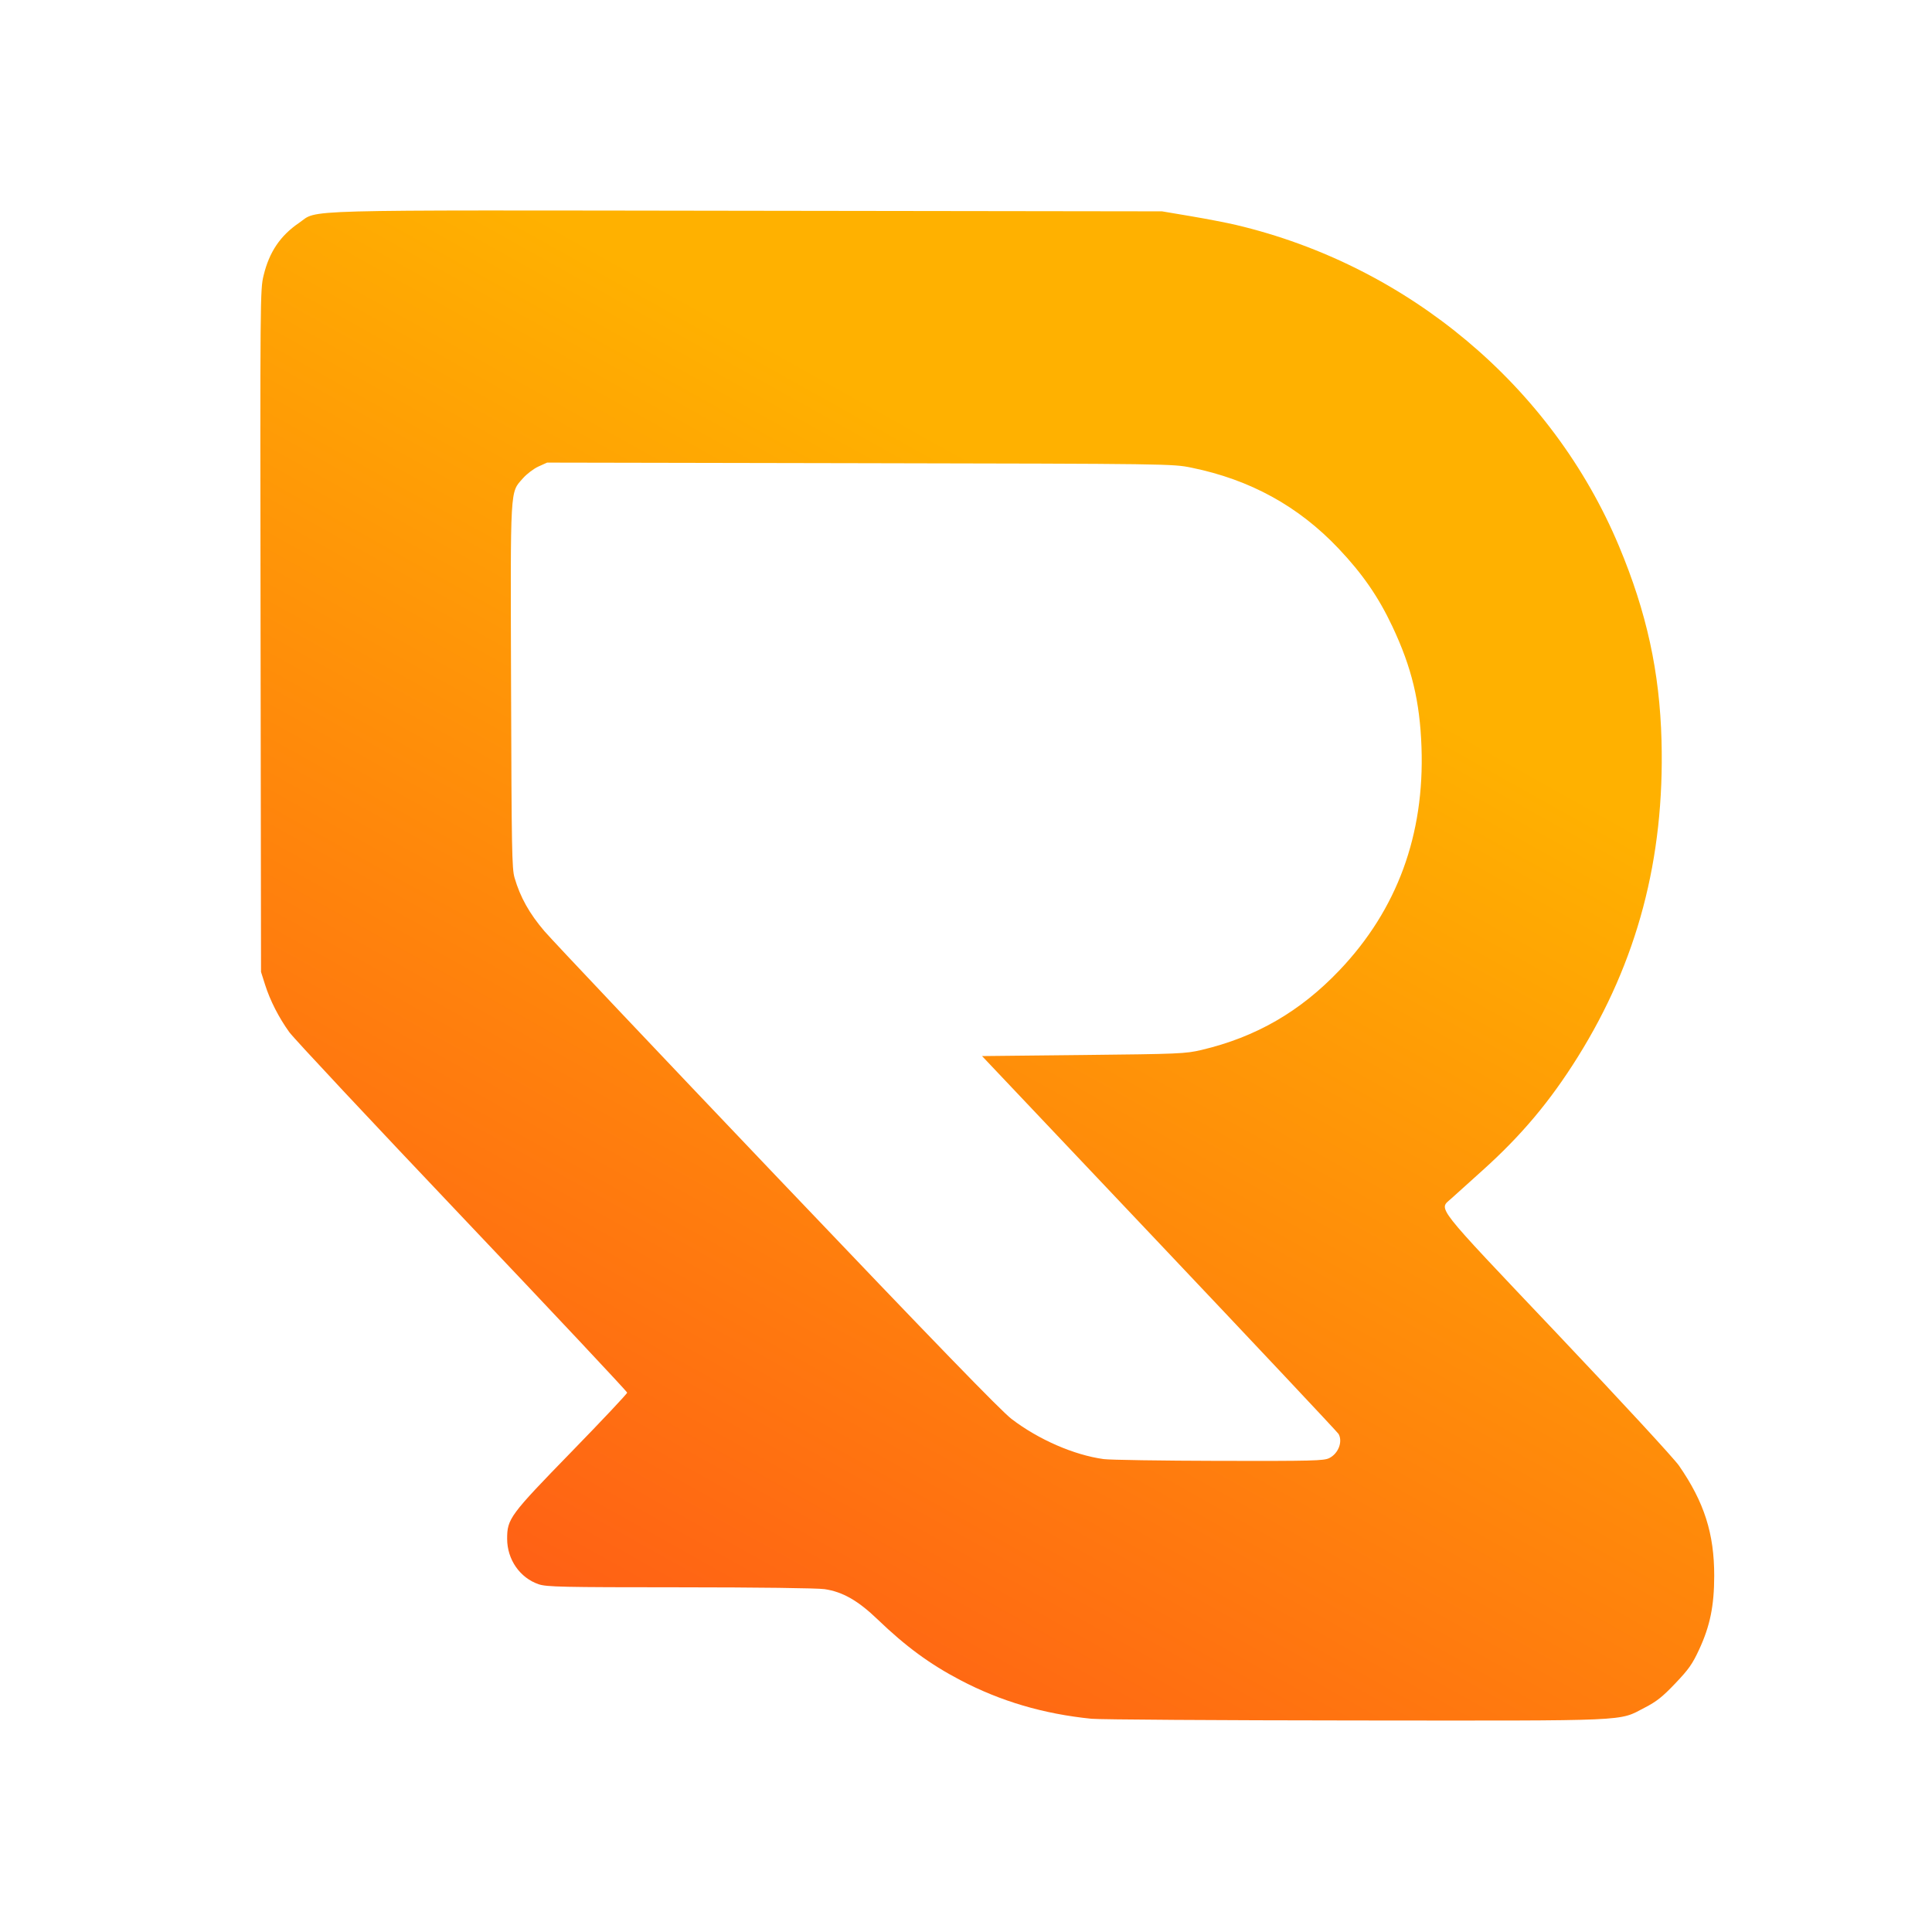 <?xml version="1.0" encoding="UTF-8" standalone="no"?>
<svg
   version="1.1"
   id="svg1"
   width="1024"
   height="1024"
   viewBox="0 0 1024 1024"
   sodipodi:docname="Resvora-Isotipo-COLOR.svg"
   inkscape:version="1.2.2 (b0a8486541, 2022-12-01)"
   inkscape:export-filename="Resvora-Isotipo-COLOR.svg"
   inkscape:export-xdpi="96"
   inkscape:export-ydpi="96"
   xmlns:inkscape="http://www.inkscape.org/namespaces/inkscape"
   xmlns:sodipodi="http://sodipodi.sourceforge.net/DTD/sodipodi-0.dtd"
   xmlns="http://www.w3.org/2000/svg"
   xmlns:svg="http://www.w3.org/2000/svg">
  <sodipodi:namedview
     id="namedview68"
     pagecolor="#ffffff"
     bordercolor="#999999"
     borderopacity="1"
     inkscape:showpageshadow="0"
     inkscape:pageopacity="0"
     inkscape:pagecheckerboard="0"
     inkscape:deskcolor="#d1d1d1"
     showgrid="false"
     inkscape:zoom="0.29718491"
     inkscape:cx="373.50483"
     inkscape:cy="580.4467"
     inkscape:window-width="1366"
     inkscape:window-height="736"
     inkscape:window-x="0"
     inkscape:window-y="0"
     inkscape:window-maximized="1"
     inkscape:current-layer="svg1" />
  <defs
     id="defs1">
    <linearGradient
       id="RGrdnt"
       x1="281.96"
       y1="1219.813"
       x2="744.979"
       y2="359.269"
       gradientTransform="matrix(0.927,0,0,0.929,53.03,46.055)"
       gradientUnits="userSpaceOnUse"
       spreadMethod="pad">
      <stop
         offset="0"
         style="stop-color:#ff3b1f;stop-opacity:1;"
         id="stop61" />
      <stop
         offset="1"
         style="stop-color:#FFB100"
         id="stop59" />
    </linearGradient>
  </defs>
  <g
     id="g1"
     transform="matrix(1,0,0,1.037,2,-23.431)">
    <path
       style="fill:url(#RGrdnt);fill-opacity:1;fill-rule:nonzero;stroke:none;stroke-width:0.928;stroke-dasharray:none;stroke-opacity:1"
       d="m 576.554,901.077 c -25.455,-2.469 -48.143,-8.915 -69.603,-19.776 -16.169,-8.183 -28.872,-17.177 -43.79,-31.005 -10.391,-9.631 -18.522,-14.107 -28.118,-15.475 -3.766,-0.537 -35.677,-0.928 -76.641,-0.939 -62.686,-0.016 -70.692,-0.183 -74.9,-1.561 -9.943,-3.256 -16.704,-12.655 -16.704,-23.225 0,-10.257 1.391,-12.07 34.193,-44.564 16.18,-16.028 29.417,-29.591 29.417,-30.141 -2.8e-4,-0.55 -39.34,-40.955 -87.422,-89.788 -48.082,-48.834 -89.326,-91.342 -91.654,-94.462 -5.568,-7.464 -10.175,-16.165 -12.829,-24.234 l -2.152,-6.542 -0.245,-174.278 c -0.241,-171.7 -0.217,-174.388 1.602,-181.681 2.988,-11.979 8.826,-20.341 18.764,-26.877 10.638,-6.996 -7.168,-6.532 238.008,-6.205 l 219.409,0.292 15.211,2.472 c 8.366,1.36 19.152,3.37 23.969,4.466 91.277,20.78 167.652,82.579 203.093,164.333 14.623,33.732 21.509,64.138 22.477,99.248 1.66,60.22 -12.806,112.918 -44.386,161.689 -14.664,22.647 -29.892,40.127 -50.556,58.033 -7.198,6.237 -14.642,12.704 -16.544,14.372 -6.647,5.829 -10.008,1.702 56.298,69.152 33.593,34.173 61.81,63.652 64.447,67.329 13.386,18.665 18.707,34.731 18.67,56.372 -0.026,15.27 -2.198,25.528 -7.936,37.488 -3.622,7.549 -5.533,10.173 -12.674,17.407 -6.8,6.888 -9.908,9.267 -16.245,12.43 -14.099,7.039 -5.303,6.663 -153.033,6.539 -72.76,-0.061 -135.817,-0.453 -140.127,-0.871 z M 702.523,767.849 c 4.814,-2.316 7.237,-8.33 4.964,-12.319 -0.493,-0.866 -43.217,-44.683 -94.942,-97.372 l -94.045,-95.798 53.687,-0.545 c 50.63,-0.514 54.194,-0.66 62.591,-2.572 28.919,-6.584 52.352,-19.634 73.192,-40.762 30.53,-30.951 45.1,-69.172 43.452,-113.982 -0.865,-23.513 -5.181,-40.755 -15.464,-61.774 -7.389,-15.105 -15.787,-26.826 -28.497,-39.773 -21.219,-21.616 -46.814,-35.191 -77.887,-41.312 -10.106,-1.991 -10.935,-2.001 -175.872,-2.304 l -165.718,-0.304 -4.579,1.997 c -2.519,1.098 -6.228,3.81 -8.242,6.025 -6.904,7.594 -6.618,2.732 -6.285,106.623 0.267,83.476 0.446,92.914 1.849,97.557 2.995,9.907 7.856,18.289 15.813,27.266 4.249,4.794 59.936,61.557 123.748,126.14 83.659,84.669 118.208,119.035 123.858,123.202 14.26,10.516 33.157,18.454 48.819,20.507 3.319,0.435 30.862,0.844 61.208,0.909 49.312,0.106 55.511,-0.044 58.35,-1.41 z"
       id="path1" />
  </g>
</svg>
